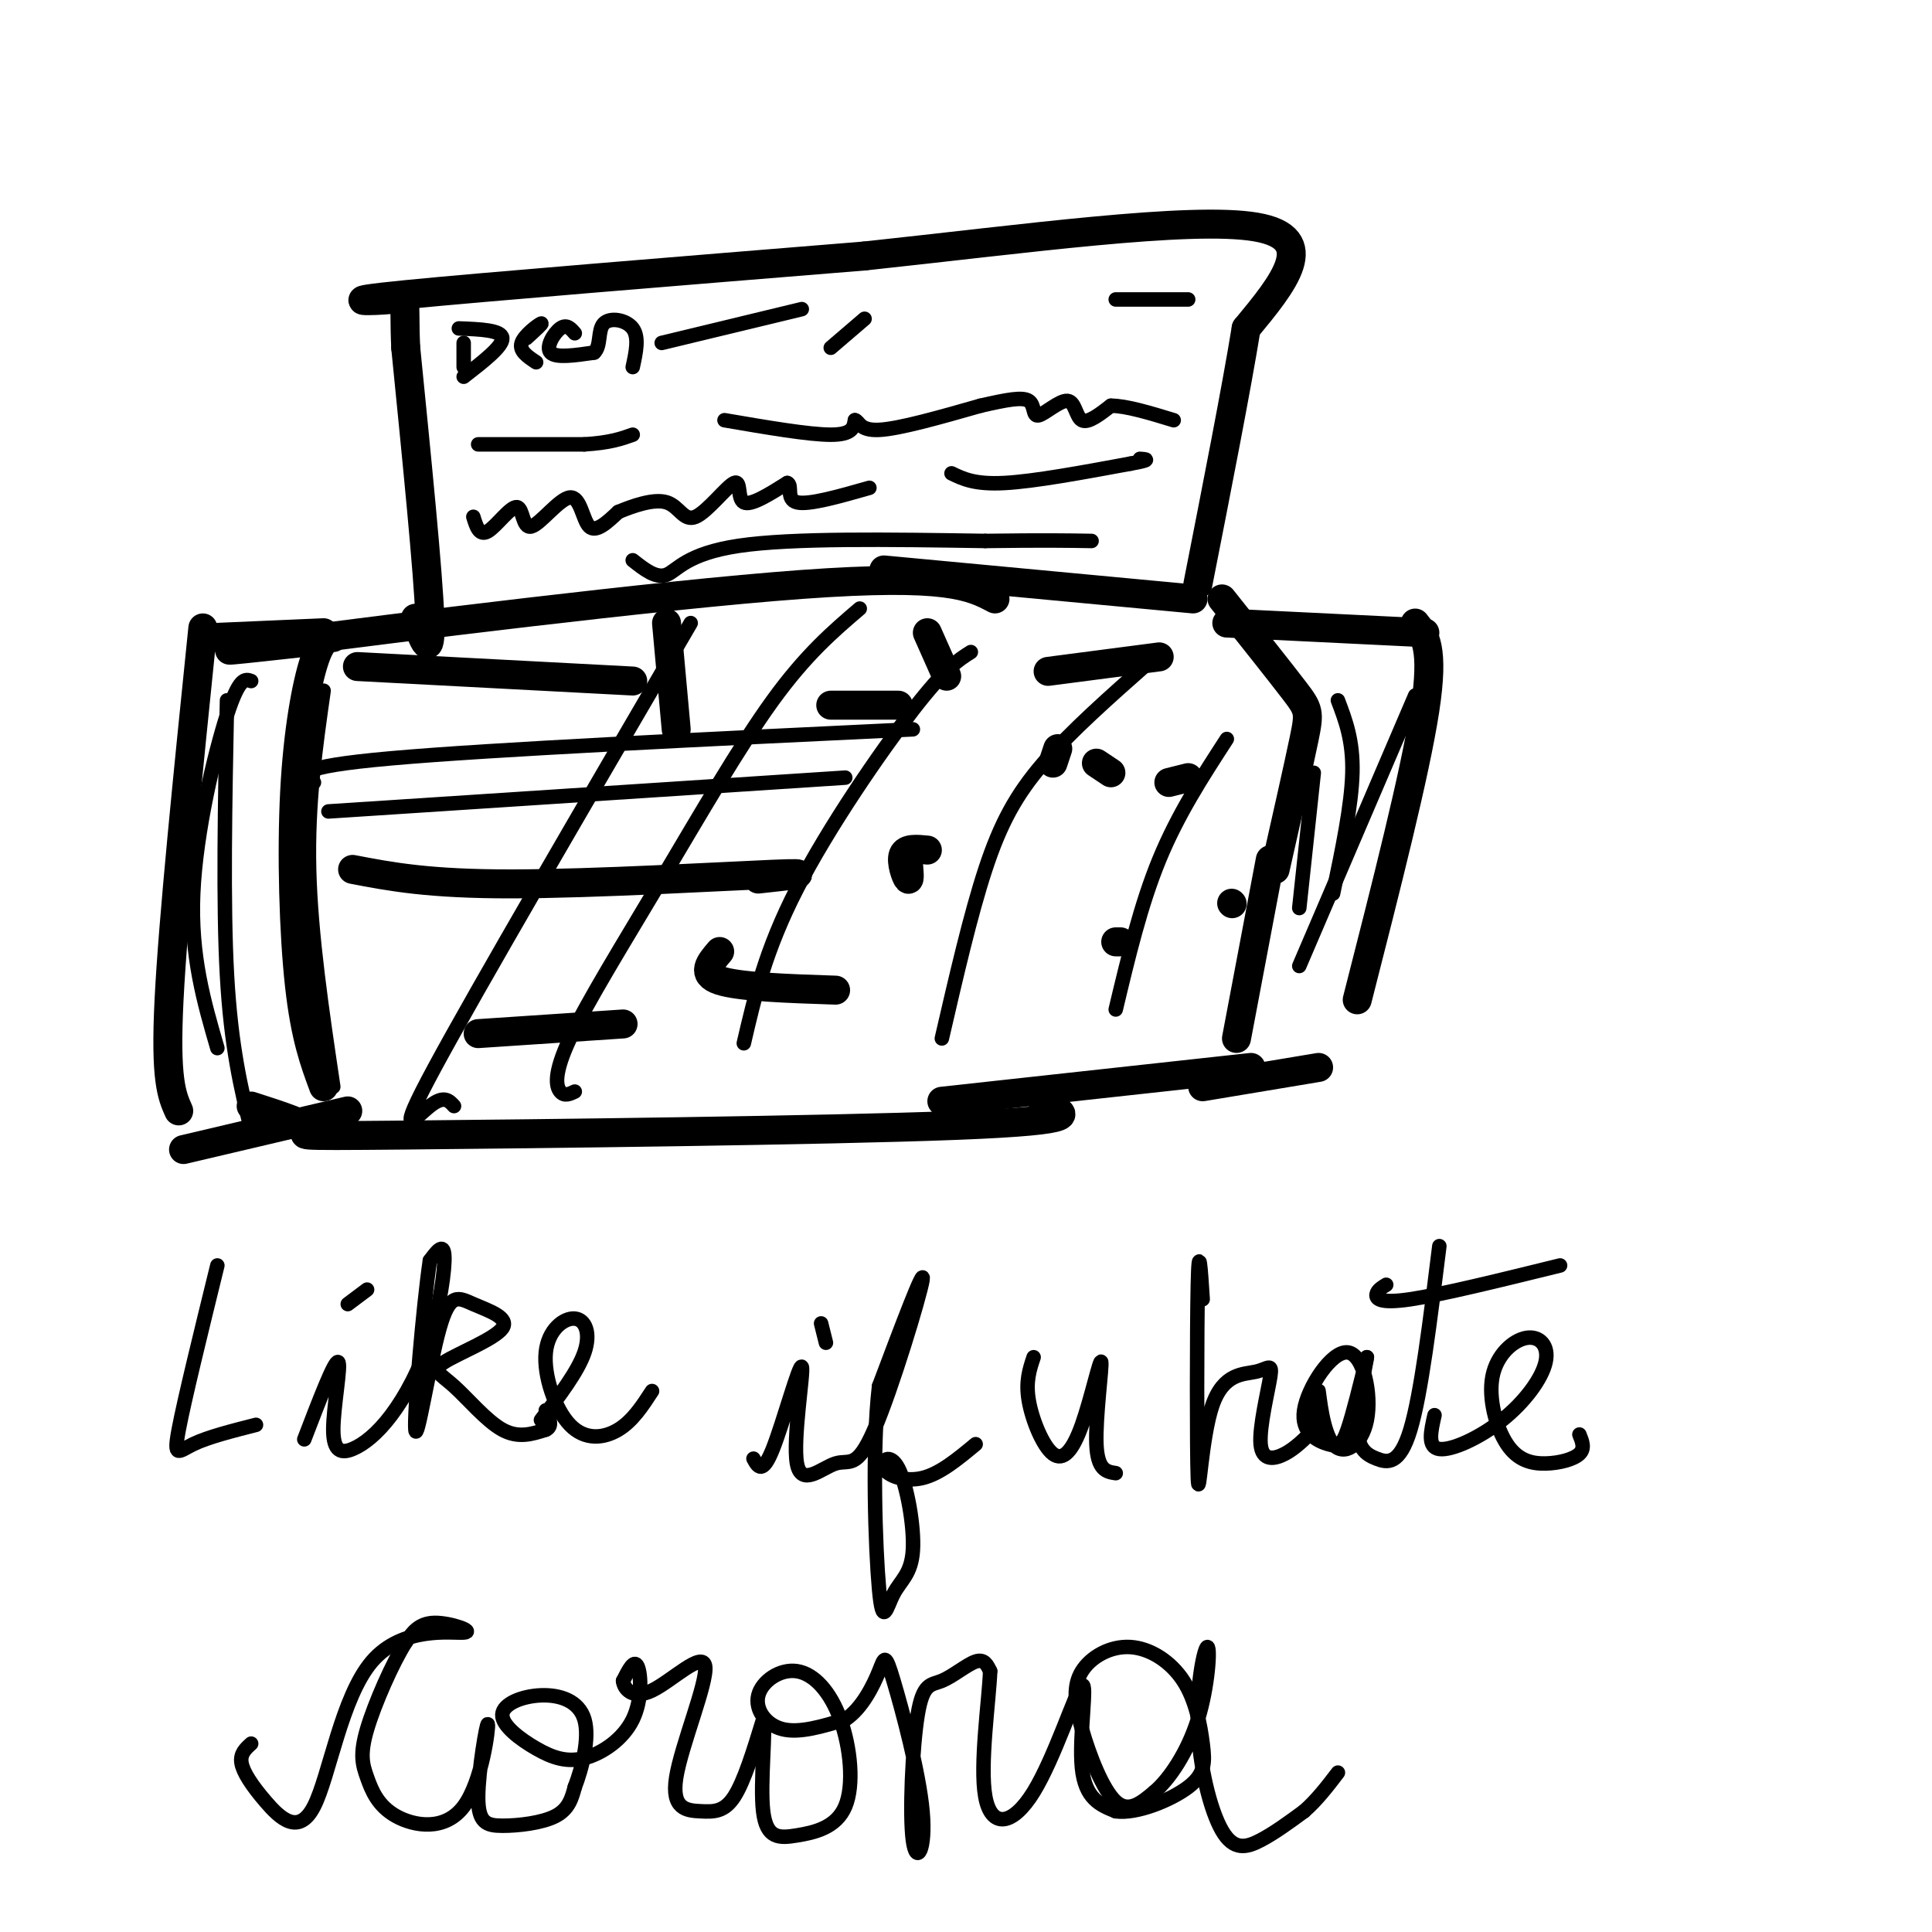 <svg viewBox='0 0 400 400' version='1.1' xmlns='http://www.w3.org/2000/svg' xmlns:xlink='http://www.w3.org/1999/xlink'><g fill='none' stroke='#000000' stroke-width='6' stroke-linecap='round' stroke-linejoin='round'><path d='M67,131c0.000,0.000 -23.000,1.000 -23,1'/><path d='M42,130c-3.083,30.167 -6.167,60.333 -7,77c-0.833,16.667 0.583,19.833 2,23'/><path d='M69,132c-1.238,0.125 -2.476,0.250 -4,5c-1.524,4.750 -3.333,14.125 -4,27c-0.667,12.875 -0.190,29.250 1,40c1.190,10.750 3.095,15.875 5,21'/><path d='M63,133c-12.689,1.400 -25.378,2.800 -4,0c21.378,-2.800 76.822,-9.800 107,-12c30.178,-2.200 35.089,0.400 40,3'/><path d='M183,118c0.000,0.000 64.000,6.000 64,6'/><path d='M253,124c5.978,7.511 11.956,15.022 15,19c3.044,3.978 3.156,4.422 2,10c-1.156,5.578 -3.578,16.289 -6,27'/><path d='M254,129c0.000,0.000 41.000,2.000 41,2'/><path d='M293,129c2.000,2.500 4.000,5.000 2,18c-2.000,13.000 -8.000,36.500 -14,60'/><path d='M263,178c0.000,0.000 -7.000,37.000 -7,37'/><path d='M249,225c0.000,0.000 24.000,-4.000 24,-4'/><path d='M38,238c0.000,0.000 34.000,-8.000 34,-8'/><path d='M52,229c6.095,1.964 12.190,3.929 12,5c-0.190,1.071 -6.667,1.250 20,1c26.667,-0.250 86.476,-0.929 114,-2c27.524,-1.071 22.762,-2.536 18,-4'/><path d='M195,228c0.000,0.000 64.000,-7.000 64,-7'/><path d='M73,180c7.867,1.511 15.733,3.022 33,3c17.267,-0.022 43.933,-1.578 54,-2c10.067,-0.422 3.533,0.289 -3,1'/><path d='M192,176c-2.222,-0.222 -4.444,-0.444 -5,1c-0.556,1.444 0.556,4.556 1,5c0.444,0.444 0.222,-1.778 0,-4'/><path d='M218,158c0.000,0.000 1.000,-3.000 1,-3'/><path d='M227,158c0.000,0.000 3.000,2.000 3,2'/><path d='M246,161c0.000,0.000 -4.000,1.000 -4,1'/><path d='M232,195c0.000,0.000 -1.000,0.000 -1,0'/><path d='M255,187c0.000,0.000 0.100,0.100 0.1,0.1'/><path d='M99,214c0.000,0.000 30.000,-2.000 30,-2'/><path d='M149,197c-2.000,2.333 -4.000,4.667 0,6c4.000,1.333 14.000,1.667 24,2'/><path d='M74,138c0.000,0.000 57.000,3.000 57,3'/><path d='M138,129c0.000,0.000 2.000,22.000 2,22'/><path d='M172,146c0.000,0.000 14.000,0.000 14,0'/><path d='M192,131c0.000,0.000 4.000,9.000 4,9'/><path d='M217,139c0.000,0.000 23.000,-3.000 23,-3'/><path d='M86,128c1.667,4.667 3.333,9.333 3,0c-0.333,-9.333 -2.667,-32.667 -5,-56'/><path d='M84,72c-0.500,-10.964 0.750,-10.375 -3,-10c-3.750,0.375 -12.500,0.536 3,-1c15.500,-1.536 55.250,-4.768 95,-8'/><path d='M179,53c32.867,-3.511 67.533,-8.289 81,-6c13.467,2.289 5.733,11.644 -2,21'/><path d='M258,68c-2.000,12.333 -6.000,32.667 -10,53'/></g>
<g fill='none' stroke='#000000' stroke-width='3' stroke-linecap='round' stroke-linejoin='round'><path d='M96,71c0.000,0.000 0.000,5.000 0,5'/><path d='M95,68c4.417,0.167 8.833,0.333 9,2c0.167,1.667 -3.917,4.833 -8,8'/><path d='M111,75c-1.778,-1.178 -3.556,-2.356 -3,-4c0.556,-1.644 3.444,-3.756 4,-4c0.556,-0.244 -1.222,1.378 -3,3'/><path d='M119,69c-0.844,-0.978 -1.689,-1.956 -3,-1c-1.311,0.956 -3.089,3.844 -2,5c1.089,1.156 5.044,0.578 9,0'/><path d='M123,73c1.488,-1.321 0.708,-4.625 2,-6c1.292,-1.375 4.655,-0.821 6,1c1.345,1.821 0.673,4.911 0,8'/><path d='M137,71c0.000,0.000 29.000,-7.000 29,-7'/><path d='M99,92c0.000,0.000 22.000,0.000 22,0'/><path d='M121,92c5.333,-0.333 7.667,-1.167 10,-2'/><path d='M150,87c8.750,1.500 17.500,3.000 22,3c4.500,0.000 4.750,-1.500 5,-3'/><path d='M177,87c0.956,0.200 0.844,2.200 5,2c4.156,-0.200 12.578,-2.600 21,-5'/><path d='M203,84c5.482,-1.250 8.687,-1.876 10,-1c1.313,0.876 0.733,3.256 2,3c1.267,-0.256 4.379,-3.146 6,-3c1.621,0.146 1.749,3.327 3,4c1.251,0.673 3.626,-1.164 6,-3'/><path d='M230,84c3.167,0.000 8.083,1.500 13,3'/><path d='M98,107c0.621,2.018 1.241,4.037 3,3c1.759,-1.037 4.656,-5.129 6,-5c1.344,0.129 1.133,4.478 3,4c1.867,-0.478 5.810,-5.782 8,-6c2.190,-0.218 2.626,4.652 4,6c1.374,1.348 3.687,-0.826 6,-3'/><path d='M128,106c2.958,-1.233 7.353,-2.817 10,-2c2.647,0.817 3.544,4.033 6,3c2.456,-1.033 6.469,-6.317 8,-7c1.531,-0.683 0.580,3.233 2,4c1.420,0.767 5.210,-1.617 9,-4'/><path d='M163,100c1.178,0.400 -0.378,3.400 2,4c2.378,0.600 8.689,-1.200 15,-3'/><path d='M197,98c2.417,1.167 4.833,2.333 11,2c6.167,-0.333 16.083,-2.167 26,-4'/><path d='M234,96c4.667,-0.833 3.333,-0.917 2,-1'/><path d='M131,116c2.422,1.911 4.844,3.822 7,3c2.156,-0.822 4.044,-4.378 15,-6c10.956,-1.622 30.978,-1.311 51,-1'/><path d='M204,112c12.167,-0.167 17.083,-0.083 22,0'/><path d='M231,62c0.000,0.000 15.000,0.000 15,0'/><path d='M172,72c0.000,0.000 7.000,-6.000 7,-6'/><path d='M52,141c-1.222,-0.444 -2.444,-0.889 -5,7c-2.556,7.889 -6.444,24.111 -7,37c-0.556,12.889 2.222,22.444 5,32'/><path d='M47,145c-0.417,21.083 -0.833,42.167 0,57c0.833,14.833 2.917,23.417 5,32'/><path d='M67,143c-1.667,11.667 -3.333,23.333 -3,37c0.333,13.667 2.667,29.333 5,45'/><path d='M68,168c0.000,0.000 107.000,-7.000 107,-7'/><path d='M65,162c-2.333,-1.583 -4.667,-3.167 16,-5c20.667,-1.833 64.333,-3.917 108,-6'/><path d='M143,129c-22.156,37.956 -44.311,75.911 -53,92c-8.689,16.089 -3.911,10.311 -1,8c2.911,-2.311 3.956,-1.156 5,0'/><path d='M178,126c-5.558,4.753 -11.116,9.506 -18,19c-6.884,9.494 -15.093,23.730 -23,37c-7.907,13.270 -15.514,25.573 -19,33c-3.486,7.427 -2.853,9.979 -2,11c0.853,1.021 1.927,0.510 3,0'/><path d='M201,135c-2.644,1.667 -5.289,3.333 -12,12c-6.711,8.667 -17.489,24.333 -24,37c-6.511,12.667 -8.756,22.333 -11,32'/><path d='M238,137c-8.156,7.200 -16.311,14.400 -22,21c-5.689,6.600 -8.911,12.600 -12,22c-3.089,9.400 -6.044,22.200 -9,35'/><path d='M254,153c-5.083,7.833 -10.167,15.667 -14,25c-3.833,9.333 -6.417,20.167 -9,31'/><path d='M272,160c0.000,0.000 -3.000,28.000 -3,28'/><path d='M277,145c1.583,4.167 3.167,8.333 3,15c-0.167,6.667 -2.083,15.833 -4,25'/><path d='M293,144c0.000,0.000 -24.000,56.000 -24,56'/><path d='M45,262c-3.422,13.933 -6.844,27.867 -8,34c-1.156,6.133 -0.044,4.467 3,3c3.044,-1.467 8.022,-2.733 13,-4'/><path d='M63,298c3.143,-8.195 6.287,-16.389 7,-16c0.713,0.389 -1.004,9.362 -1,14c0.004,4.638 1.730,4.942 4,4c2.270,-0.942 5.083,-3.129 8,-7c2.917,-3.871 5.939,-9.427 8,-16c2.061,-6.573 3.160,-14.164 3,-17c-0.160,-2.836 -1.580,-0.918 -3,1'/><path d='M89,261c-1.373,9.261 -3.307,31.913 -3,35c0.307,3.087 2.853,-13.391 5,-21c2.147,-7.609 3.894,-6.349 7,-5c3.106,1.349 7.570,2.787 6,5c-1.570,2.213 -9.173,5.201 -12,7c-2.827,1.799 -0.876,2.407 2,5c2.876,2.593 6.679,7.169 10,9c3.321,1.831 6.161,0.915 9,0'/><path d='M113,296c1.500,-0.667 0.750,-2.333 0,-4'/><path d='M76,267c0.000,0.000 -4.000,3.000 -4,3'/><path d='M112,294c3.826,-5.028 7.652,-10.056 9,-14c1.348,-3.944 0.218,-6.803 -2,-7c-2.218,-0.197 -5.522,2.267 -6,7c-0.478,4.733 1.871,11.736 5,15c3.129,3.264 7.037,2.790 10,1c2.963,-1.790 4.982,-4.895 7,-8'/><path d='M156,302c0.926,1.692 1.853,3.384 4,-2c2.147,-5.384 5.515,-17.843 6,-17c0.485,0.843 -1.914,14.988 -1,20c0.914,5.012 5.142,0.890 8,0c2.858,-0.890 4.346,1.453 8,-7c3.654,-8.453 9.472,-27.701 10,-31c0.528,-3.299 -4.236,9.350 -9,22'/><path d='M182,287c-1.502,12.782 -0.755,33.738 0,42c0.755,8.262 1.520,3.830 3,1c1.480,-2.830 3.676,-4.060 4,-9c0.324,-4.940 -1.222,-13.592 -3,-17c-1.778,-3.408 -3.786,-1.571 -3,0c0.786,1.571 4.368,2.878 8,2c3.632,-0.878 7.316,-3.939 11,-7'/><path d='M171,278c0.000,0.000 -1.000,-4.000 -1,-4'/><path d='M214,281c-0.843,2.515 -1.686,5.031 -1,9c0.686,3.969 2.902,9.392 5,11c2.098,1.608 4.078,-0.600 6,-6c1.922,-5.400 3.787,-13.992 4,-13c0.213,0.992 -1.225,11.569 -1,17c0.225,5.431 2.112,5.715 4,6'/><path d='M249,269c-0.397,-6.202 -0.793,-12.403 -1,-3c-0.207,9.403 -0.224,34.412 0,40c0.224,5.588 0.691,-8.244 3,-15c2.309,-6.756 6.461,-6.438 9,-7c2.539,-0.563 3.464,-2.006 3,1c-0.464,3.006 -2.317,10.463 -2,14c0.317,3.537 2.805,3.153 5,2c2.195,-1.153 4.098,-3.077 6,-5'/><path d='M272,296c1.092,-3.262 0.822,-8.915 1,-8c0.178,0.915 0.803,8.400 3,11c2.197,2.600 5.966,0.315 7,-5c1.034,-5.315 -0.668,-13.659 -4,-14c-3.332,-0.341 -8.295,7.321 -9,12c-0.705,4.679 2.849,6.375 5,7c2.151,0.625 2.900,0.179 4,-3c1.100,-3.179 2.550,-9.089 4,-15'/><path d='M283,281c0.016,0.451 -1.944,9.080 -2,14c-0.056,4.920 1.793,6.132 4,7c2.207,0.868 4.774,1.391 7,-6c2.226,-7.391 4.113,-22.695 6,-38'/><path d='M287,266c-0.933,0.578 -1.867,1.156 -2,2c-0.133,0.844 0.533,1.956 7,1c6.467,-0.956 18.733,-3.978 31,-7'/><path d='M297,293c-0.760,3.324 -1.520,6.649 1,7c2.520,0.351 8.320,-2.271 13,-6c4.680,-3.729 8.240,-8.563 9,-12c0.760,-3.437 -1.280,-5.475 -4,-5c-2.720,0.475 -6.118,3.464 -7,8c-0.882,4.536 0.753,10.618 3,14c2.247,3.382 5.105,4.064 8,4c2.895,-0.064 5.827,-0.876 7,-2c1.173,-1.124 0.586,-2.562 0,-4'/><path d='M52,361c-1.162,1.047 -2.323,2.095 -2,4c0.323,1.905 2.131,4.668 5,8c2.869,3.332 6.799,7.233 10,1c3.201,-6.233 5.672,-22.598 12,-30c6.328,-7.402 16.511,-5.839 19,-6c2.489,-0.161 -2.718,-2.046 -6,-2c-3.282,0.046 -4.641,2.023 -6,4'/><path d='M84,340c-2.697,4.204 -6.439,12.713 -8,18c-1.561,5.287 -0.940,7.353 0,10c0.940,2.647 2.198,5.877 6,8c3.802,2.123 10.149,3.140 14,-2c3.851,-5.140 5.206,-16.438 5,-17c-0.206,-0.562 -1.973,9.612 -2,15c-0.027,5.388 1.685,5.989 5,6c3.315,0.011 8.233,-0.568 11,-2c2.767,-1.432 3.384,-3.716 4,-6'/><path d='M119,370c1.466,-3.757 3.131,-10.151 2,-14c-1.131,-3.849 -5.059,-5.155 -9,-5c-3.941,0.155 -7.895,1.771 -8,4c-0.105,2.229 3.637,5.070 7,7c3.363,1.930 6.345,2.950 10,2c3.655,-0.950 7.984,-3.871 10,-8c2.016,-4.129 1.719,-9.465 1,-11c-0.719,-1.535 -1.859,0.733 -3,3'/><path d='M129,348c0.115,1.564 1.901,3.975 6,2c4.099,-1.975 10.510,-8.336 11,-5c0.490,3.336 -4.941,16.368 -6,23c-1.059,6.632 2.253,6.862 5,7c2.747,0.138 4.928,0.182 7,-3c2.072,-3.182 4.036,-9.591 6,-16'/><path d='M158,356c0.663,1.493 -0.681,13.226 0,19c0.681,5.774 3.387,5.591 7,5c3.613,-0.591 8.133,-1.588 10,-6c1.867,-4.412 1.080,-12.237 -1,-18c-2.080,-5.763 -5.455,-9.462 -9,-10c-3.545,-0.538 -7.262,2.086 -8,5c-0.738,2.914 1.503,6.118 5,7c3.497,0.882 8.248,-0.559 13,-2'/><path d='M175,356c3.521,-2.311 5.823,-7.090 7,-10c1.177,-2.910 1.228,-3.952 3,2c1.772,5.952 5.265,18.899 6,27c0.735,8.101 -1.289,11.356 -2,6c-0.711,-5.356 -0.108,-19.322 1,-26c1.108,-6.678 2.721,-6.067 5,-7c2.279,-0.933 5.222,-3.409 7,-4c1.778,-0.591 2.389,0.705 3,2'/><path d='M205,346c-0.201,5.837 -2.203,19.429 -1,26c1.203,6.571 5.611,6.122 10,-1c4.389,-7.122 8.759,-20.918 10,-22c1.241,-1.082 -0.645,10.548 0,17c0.645,6.452 3.823,7.726 7,9'/><path d='M231,375c4.270,0.628 11.445,-2.300 15,-5c3.555,-2.700 3.491,-5.170 3,-9c-0.491,-3.830 -1.408,-9.019 -4,-13c-2.592,-3.981 -6.860,-6.755 -11,-7c-4.140,-0.245 -8.151,2.037 -10,5c-1.849,2.963 -1.536,6.605 0,12c1.536,5.395 4.296,12.541 7,15c2.704,2.459 5.352,0.229 8,-2'/><path d='M239,371c3.108,-2.628 6.876,-8.199 9,-15c2.124,-6.801 2.602,-14.831 2,-15c-0.602,-0.169 -2.285,7.522 -2,16c0.285,8.478 2.538,17.744 5,22c2.462,4.256 5.132,3.502 8,2c2.868,-1.502 5.934,-3.751 9,-6'/><path d='M270,375c2.667,-2.333 4.833,-5.167 7,-8'/></g>
</svg>